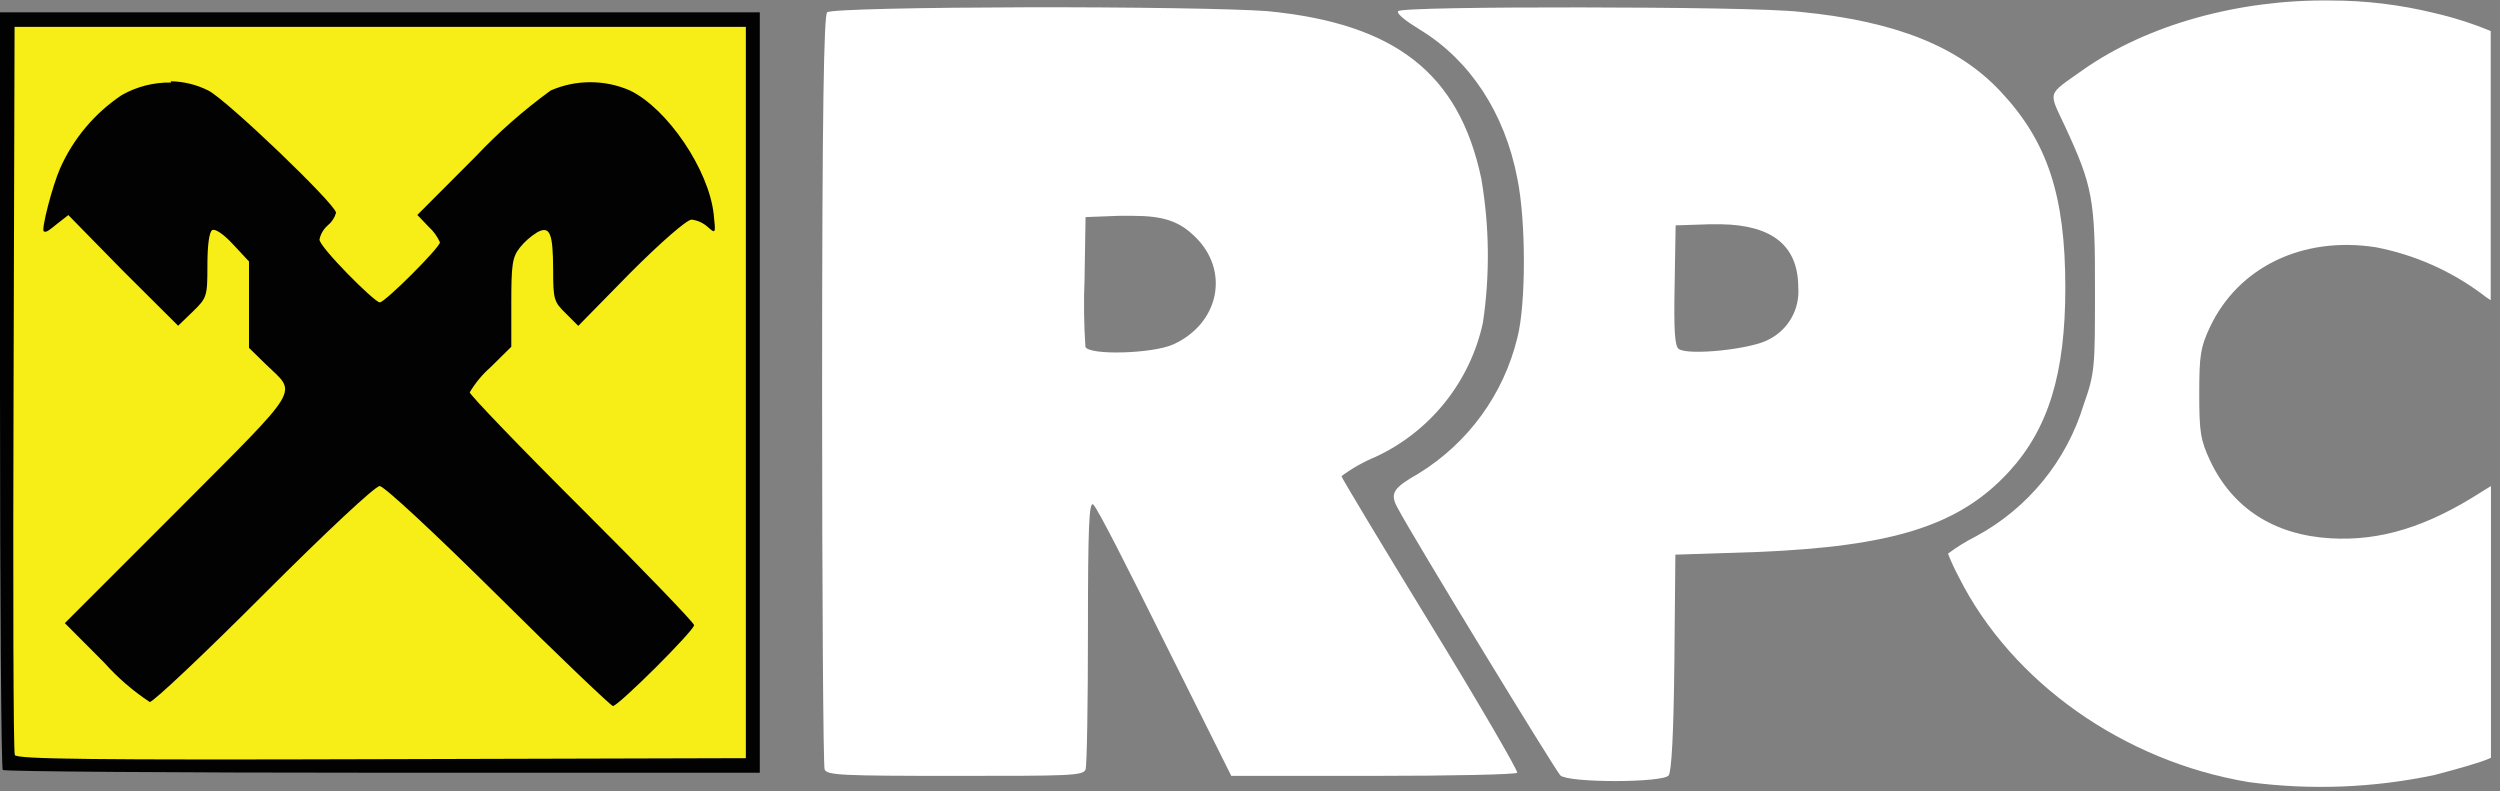 <svg width="199" height="63" viewBox="0 0 199 63" fill="none" xmlns="http://www.w3.org/2000/svg">
<rect x="0" y="0" width="199" height="63" fill="#808080" stroke="none"/>
<g clip-path="url(#clip0_1957_1355)">
<path d="M60.13 1.12H0.84V60.65H60.13V1.12Z" fill="#F6EE16"/>
<path d="M0 0.98V31.03C0 47.55 0.1 61.17 0.22 61.29C0.34 61.41 13.96 61.51 30.48 61.51H60.48V0.98H0ZM1.16 2.14H59.37V60.35L30.37 60.43C7.37 60.5 1.3 60.43 1.18 60.1C1.06 59.77 1.03 46.74 1.08 30.91L1.16 2.14ZM13.63 6.57C12.251 6.543 10.889 6.888 9.69 7.57C7.533 9.012 5.83 11.037 4.78 13.41C4.14 14.89 3.28 18.25 3.48 18.41C3.68 18.57 4.03 18.22 4.53 17.83L5.44 17.12L9.78 21.55L14.18 25.93L15.34 24.81C16.47 23.71 16.51 23.61 16.51 21.12C16.51 19.53 16.65 18.46 16.89 18.32C17.13 18.18 17.8 18.64 18.54 19.44L19.82 20.81V27.69L21.16 29C23.65 31.42 24.21 30.51 14.16 40.6L5.16 49.6L8.29 52.74C9.359 53.94 10.579 54.995 11.92 55.88C12.2 55.88 16.3 52.01 21.02 47.28C26.02 42.28 29.87 38.69 30.22 38.69C30.57 38.69 34.54 42.38 39.65 47.44C44.5 52.26 48.65 56.2 48.79 56.2C49.22 56.2 55.25 50.2 55.25 49.76C55.25 49.58 51.25 45.41 46.32 40.5C41.39 35.59 37.39 31.42 37.39 31.23C37.835 30.481 38.395 29.806 39.05 29.23L40.7 27.6V24.11C40.7 21.05 40.78 20.47 41.38 19.71C41.772 19.222 42.246 18.806 42.78 18.48C43.78 17.95 44.02 18.57 44.03 21.48C44.03 23.83 44.1 24.04 45.03 24.94L46.03 25.94L50.2 21.69C52.65 19.24 54.68 17.48 55.05 17.48C55.526 17.539 55.972 17.741 56.33 18.06C56.97 18.63 56.98 18.61 56.81 17.06C56.43 13.52 53.13 8.64 50.14 7.2C49.146 6.767 48.074 6.544 46.99 6.544C45.906 6.544 44.834 6.767 43.84 7.2C41.68 8.77 39.672 10.537 37.84 12.48L33.22 17.11L34.12 18.05C34.503 18.396 34.809 18.819 35.02 19.29C35.02 19.7 30.65 24.07 30.23 24.07C29.81 24.07 25.43 19.67 25.43 19.07C25.517 18.63 25.75 18.232 26.09 17.94C26.407 17.682 26.637 17.333 26.75 16.94C26.75 16.28 18.04 7.94 16.59 7.21C15.659 6.74 14.633 6.487 13.59 6.47L13.63 6.57Z" fill="#020202"/>
<path d="M106.78 37.9C107.63 37.273 108.554 36.752 109.53 36.35C111.673 35.347 113.556 33.864 115.032 32.015C116.508 30.166 117.537 28.002 118.04 25.69C118.605 21.881 118.561 18.006 117.91 14.21C116.14 5.85 111.08 1.88 100.91 0.89C98.43 0.69 89.78 0.56 81.69 0.58C73.6 0.6 66.09 0.74 65.84 0.98C65.59 1.22 65.44 8.41 65.44 31.05C65.44 47.37 65.53 60.96 65.64 61.25C65.82 61.71 67.04 61.76 76.02 61.76C85 61.76 86.23 61.76 86.41 61.25C86.52 60.96 86.6 56.03 86.6 50.25C86.6 41.94 86.69 39.89 87.02 40.16C87.35 40.43 89.81 45.29 92.72 51.16L98.01 61.76H109.32C115.54 61.76 120.69 61.65 120.77 61.51C120.85 61.37 117.77 56.06 113.87 49.69C109.97 43.32 106.78 38.02 106.78 37.9ZM93.4 27.41C91.76 28.16 86.69 28.3 86.4 27.61C86.279 25.819 86.256 24.023 86.33 22.23L86.41 17.28L89.05 17.18C89.46 17.18 89.83 17.18 90.18 17.18C92.63 17.18 93.88 17.63 95.1 18.82C97.92 21.52 97.07 25.74 93.4 27.41Z" fill="white"/>
<path d="M159.92 37.54C163.06 34.11 164.4 29.74 164.4 22.9C164.4 15.56 162.98 11.28 159.29 7.33C155.92 3.69 150.87 1.69 143.34 0.95C141.14 0.69 133.19 0.6 125.78 0.59C118.37 0.58 111.43 0.67 111.29 0.89C111.15 1.11 111.99 1.73 113.07 2.39C116.98 4.78 119.78 8.96 120.78 14.21C121.47 17.53 121.48 24.21 120.78 26.89C119.688 31.386 116.863 35.269 112.92 37.69C110.92 38.83 110.63 39.25 111.21 40.36C112.51 42.83 123.83 61.36 124.21 61.73C124.95 62.33 132.33 62.31 132.82 61.73C133.06 61.44 133.22 58.36 133.28 52.73L133.36 44.15L139.81 43.94C150.71 43.5 155.98 41.83 159.92 37.54ZM140.78 27.03C139.41 27.8 134.41 28.32 133.63 27.78C133.31 27.56 133.23 26.3 133.3 22.72L133.38 17.94L136.12 17.85C136.41 17.85 136.69 17.85 136.97 17.85C141.09 17.91 143.13 19.58 143.14 22.85C143.211 23.703 143.024 24.558 142.603 25.303C142.182 26.049 141.547 26.65 140.78 27.03Z" fill="white"/>
<path d="M198.28 38.69L197.52 39.16C193.18 41.94 189.47 43.08 185.52 42.85C181.02 42.59 177.7 40.45 175.92 36.66C175.16 35.03 175.06 34.39 175.06 31.34C175.06 28.29 175.16 27.64 175.91 26.04C178.17 21.25 183.3 18.78 189.11 19.68C192.153 20.266 195.027 21.527 197.52 23.37C197.756 23.561 198.003 23.738 198.26 23.9V2.47C196.808 1.87 195.31 1.392 193.78 1.04C191.08 0.376 188.31 0.041 185.53 0.04C178.31 -0.06 170.95 1.93 165.78 5.58C162.9 7.63 163.04 7.19 164.39 10.09C166.58 14.82 166.78 15.89 166.76 23.09C166.76 29.2 166.76 29.68 165.86 32.21C164.497 36.697 161.416 40.463 157.29 42.69C156.507 43.083 155.761 43.545 155.06 44.07C155.313 44.713 155.603 45.341 155.93 45.95C160.14 54.32 169.07 60.62 179.03 62.26C183.943 62.91 188.931 62.717 193.78 61.69C195.51 61.24 197.46 60.69 198.12 60.39L198.3 60.31L198.28 38.69Z" fill="white"/>
</g>
<defs>
<clipPath id="clip0_1957_1355">
<rect width="198.28" height="62.65" fill="white"/>
</clipPath>
</defs>
</svg>
